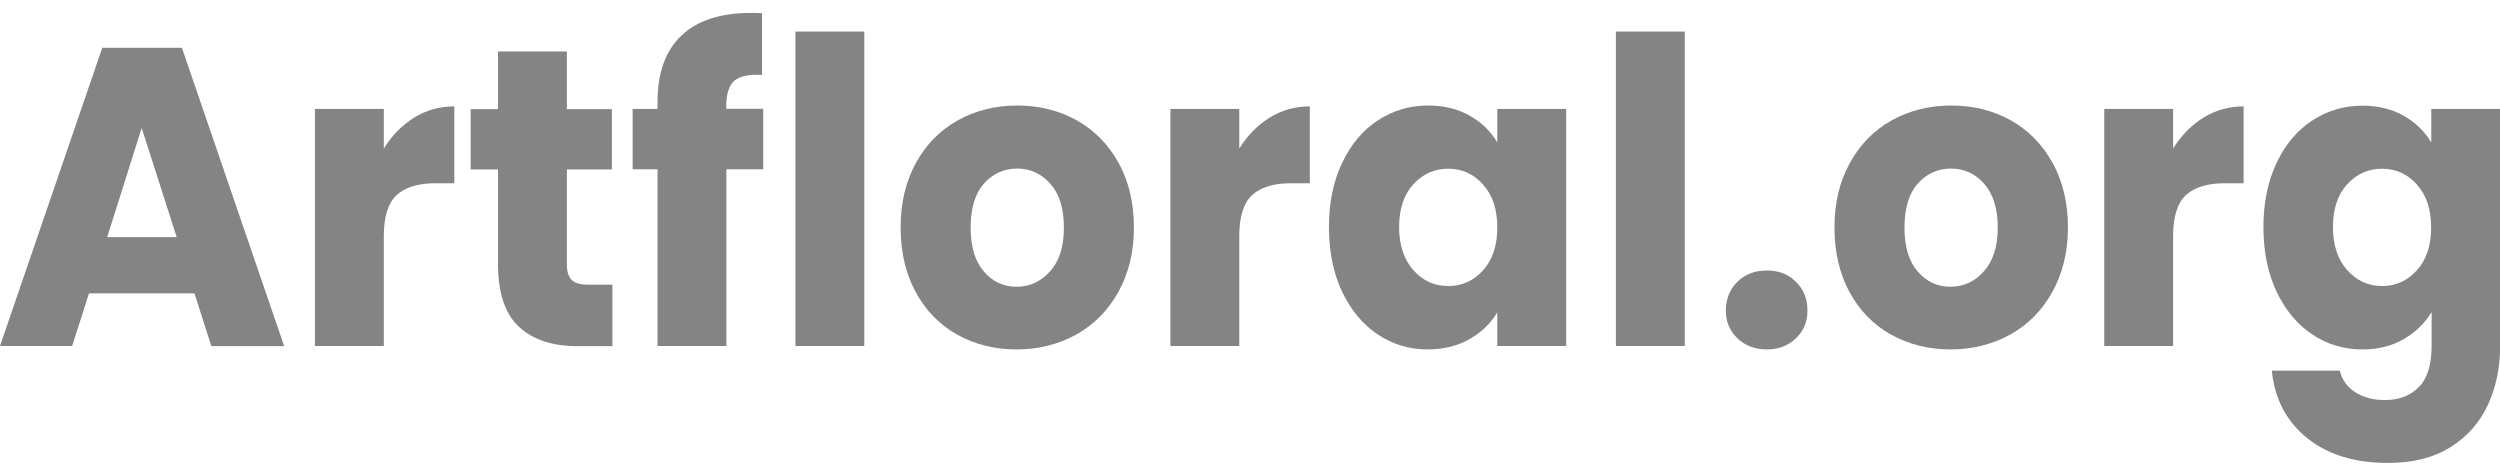 <svg xmlns="http://www.w3.org/2000/svg" width="150" height="28" viewBox="0 0 150 28" fill="none"><g clip-path="url(#clip0_507_2469)"><path d="M11.662 17.598H5.34L4.329 20.759H0L6.135 2.869H10.915L17.051 20.769H12.682L11.671 17.608L11.662 17.598ZM10.601 14.229L8.501 7.678L6.43 14.229H10.601Z" fill="#848484"></path><path d="M24.845 7.057C25.571 6.611 26.376 6.383 27.259 6.383V10.995H26.121C25.09 10.995 24.314 11.234 23.804 11.7C23.294 12.166 23.029 12.985 23.029 14.156V20.759H18.896V6.538H23.029V8.912C23.51 8.135 24.118 7.513 24.835 7.067L24.845 7.057Z" fill="#848484"></path><path d="M36.742 17.069V20.769H34.641C33.149 20.769 31.981 20.386 31.137 19.608C30.302 18.831 29.88 17.577 29.88 15.825V10.166H28.241V6.549H29.88V3.087H34.013V6.549H36.712V10.166H34.013V15.877C34.013 16.302 34.111 16.613 34.307 16.799C34.504 16.986 34.818 17.079 35.269 17.079H36.742V17.069Z" fill="#848484"></path><path d="M45.802 10.156H43.584V20.759H39.451V10.156H37.959V6.538H39.451V6.134C39.451 4.383 39.922 3.056 40.874 2.144C41.826 1.232 43.22 0.776 45.046 0.776C45.35 0.776 45.576 0.776 45.723 0.796V4.497C44.938 4.445 44.379 4.569 44.055 4.849C43.731 5.139 43.574 5.657 43.574 6.404V6.528H45.792V10.145L45.802 10.156Z" fill="#848484"></path><path d="M51.858 1.895V20.759H47.726V1.895H51.858Z" fill="#848484"></path><path d="M57.424 20.075C56.374 19.484 55.54 18.634 54.941 17.525C54.342 16.416 54.038 15.131 54.038 13.649C54.038 12.166 54.342 10.902 54.951 9.782C55.559 8.673 56.403 7.813 57.464 7.222C58.524 6.632 59.721 6.331 61.037 6.331C62.352 6.331 63.55 6.632 64.61 7.222C65.67 7.813 66.504 8.673 67.123 9.782C67.731 10.892 68.035 12.187 68.035 13.649C68.035 15.11 67.721 16.395 67.103 17.515C66.484 18.624 65.64 19.484 64.57 20.075C63.5 20.665 62.303 20.966 60.987 20.966C59.672 20.966 58.484 20.665 57.424 20.075ZM63 16.281C63.559 15.67 63.834 14.799 63.834 13.659C63.834 12.519 63.569 11.648 63.029 11.037C62.489 10.425 61.822 10.114 61.037 10.114C60.251 10.114 59.564 10.415 59.034 11.016C58.504 11.617 58.239 12.498 58.239 13.659C58.239 14.82 58.504 15.67 59.024 16.281C59.544 16.893 60.202 17.204 60.987 17.204C61.773 17.204 62.45 16.903 63 16.281Z" fill="#848484"></path><path d="M76.173 7.057C76.899 6.611 77.704 6.383 78.588 6.383V10.995H77.449C76.418 10.995 75.643 11.234 75.132 11.7C74.622 12.166 74.357 12.985 74.357 14.156V20.759H70.225V6.538H74.357V8.912C74.838 8.135 75.447 7.513 76.163 7.067L76.173 7.057Z" fill="#848484"></path><path d="M80.531 9.772C81.052 8.663 81.768 7.813 82.671 7.222C83.574 6.632 84.576 6.331 85.685 6.331C86.637 6.331 87.471 6.538 88.188 6.943C88.904 7.347 89.454 7.886 89.837 8.549V6.538H93.97V20.759H89.837V18.748C89.435 19.411 88.875 19.95 88.159 20.355C87.442 20.759 86.608 20.966 85.655 20.966C84.556 20.966 83.565 20.665 82.662 20.064C81.758 19.463 81.052 18.603 80.522 17.494C80.001 16.385 79.736 15.089 79.736 13.628C79.736 12.166 80.001 10.881 80.522 9.782L80.531 9.772ZM88.983 11.068C88.414 10.435 87.717 10.124 86.892 10.124C86.068 10.124 85.371 10.435 84.801 11.057C84.232 11.679 83.947 12.529 83.947 13.617C83.947 14.706 84.232 15.566 84.801 16.209C85.371 16.851 86.068 17.162 86.892 17.162C87.717 17.162 88.414 16.851 88.983 16.219C89.552 15.587 89.837 14.737 89.837 13.649C89.837 12.56 89.552 11.7 88.983 11.078V11.068Z" fill="#848484"></path><path d="M101.086 1.895V20.759H96.954V1.895H101.086Z" fill="#848484"></path><path d="M104.237 20.292C103.776 19.847 103.55 19.287 103.55 18.624C103.55 17.96 103.776 17.369 104.237 16.913C104.699 16.457 105.288 16.229 106.014 16.229C106.74 16.229 107.31 16.457 107.761 16.913C108.223 17.369 108.448 17.939 108.448 18.624C108.448 19.308 108.223 19.847 107.761 20.292C107.3 20.738 106.721 20.966 106.014 20.966C105.307 20.966 104.699 20.738 104.237 20.292Z" fill="#848484"></path><path d="M113.455 20.075C112.404 19.484 111.57 18.634 110.971 17.525C110.372 16.416 110.068 15.131 110.068 13.649C110.068 12.166 110.372 10.902 110.991 9.782C111.599 8.673 112.434 7.813 113.504 7.222C114.564 6.632 115.752 6.331 117.077 6.331C118.402 6.331 119.59 6.632 120.65 7.222C121.71 7.813 122.544 8.673 123.163 9.782C123.771 10.892 124.076 12.187 124.076 13.649C124.076 15.11 123.762 16.395 123.143 17.515C122.525 18.624 121.681 19.484 120.611 20.075C119.541 20.665 118.343 20.966 117.028 20.966C115.712 20.966 114.525 20.665 113.464 20.075H113.455ZM119.03 16.281C119.58 15.67 119.865 14.799 119.865 13.659C119.865 12.519 119.59 11.648 119.06 11.037C118.53 10.425 117.852 10.114 117.067 10.114C116.282 10.114 115.595 10.415 115.064 11.016C114.534 11.617 114.269 12.498 114.269 13.659C114.269 14.82 114.534 15.67 115.055 16.281C115.575 16.893 116.233 17.204 117.018 17.204C117.803 17.204 118.48 16.903 119.03 16.281Z" fill="#848484"></path><path d="M132.203 7.057C132.93 6.611 133.735 6.383 134.618 6.383V10.995H133.479C132.449 10.995 131.673 11.234 131.163 11.7C130.652 12.166 130.387 12.985 130.387 14.156V20.759H126.255V6.538H130.387V8.912C130.868 8.135 131.477 7.513 132.194 7.067L132.203 7.057Z" fill="#848484"></path><path d="M144.218 6.943C144.935 7.347 145.485 7.886 145.877 8.549V6.538H150.01V20.738C150.01 22.044 149.764 23.236 149.274 24.293C148.783 25.35 148.037 26.2 147.026 26.832C146.015 27.465 144.768 27.776 143.276 27.776C141.283 27.776 139.664 27.278 138.427 26.283C137.19 25.288 136.483 23.941 136.307 22.241H140.39C140.518 22.78 140.822 23.215 141.303 23.526C141.784 23.837 142.383 24.003 143.089 24.003C143.943 24.003 144.621 23.744 145.131 23.226C145.642 22.707 145.897 21.878 145.897 20.738V18.727C145.494 19.391 144.935 19.93 144.228 20.344C143.521 20.759 142.687 20.966 141.745 20.966C140.635 20.966 139.624 20.665 138.731 20.064C137.828 19.463 137.121 18.603 136.591 17.494C136.071 16.385 135.806 15.089 135.806 13.628C135.806 12.166 136.071 10.881 136.591 9.783C137.111 8.673 137.828 7.824 138.731 7.233C139.634 6.642 140.635 6.341 141.745 6.341C142.697 6.341 143.531 6.549 144.238 6.953L144.218 6.943ZM145.013 11.068C144.444 10.435 143.747 10.124 142.923 10.124C142.098 10.124 141.401 10.435 140.832 11.057C140.262 11.679 139.978 12.529 139.978 13.617C139.978 14.706 140.262 15.566 140.832 16.209C141.401 16.841 142.098 17.162 142.923 17.162C143.747 17.162 144.434 16.851 145.013 16.219C145.583 15.587 145.867 14.737 145.867 13.649C145.867 12.56 145.583 11.7 145.013 11.078V11.068Z" fill="#848484"></path></g><defs><clipPath id="clip0_507_2469"><rect width="150" height="27" fill="white" transform="translate(0 0.776)"></rect></clipPath></defs></svg>